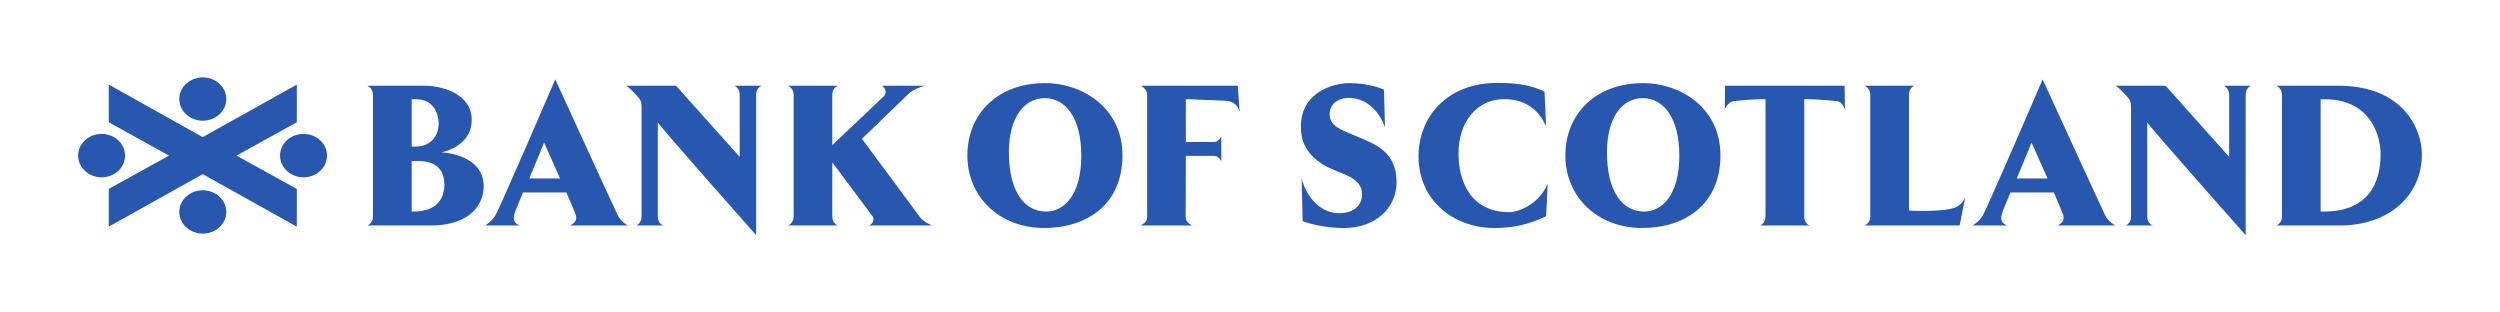 <svg width="128" height="16" viewBox="0 0 128 16" fill="none" xmlns="http://www.w3.org/2000/svg">
<path fill-rule="evenodd" clip-rule="evenodd" d="M10.383 3.961C9.72 3.961 9.18 4.459 9.18 5.072C9.18 5.683 9.72 6.18 10.383 6.18C11.046 6.18 11.587 5.683 11.587 5.072C11.587 4.459 11.046 3.961 10.383 3.961ZM28.43 4.066C28.43 4.066 25.606 10.621 25.366 11.021C25.253 11.22 25.137 11.335 24.846 11.545H26.6C26.308 11.409 26.269 11.253 26.331 10.979C26.331 10.927 26.54 10.422 26.779 9.853H28.998C29.247 10.422 29.468 10.947 29.488 11.021C29.53 11.22 29.509 11.356 29.207 11.545H32.134C31.812 11.324 31.744 11.242 31.629 11.021C31.431 10.621 28.43 4.066 28.43 4.066ZM104.584 4.066C104.584 4.066 101.761 10.621 101.524 11.021C101.408 11.22 101.296 11.335 101.004 11.545H102.758C102.467 11.409 102.425 11.253 102.489 10.979C102.489 10.927 102.695 10.422 102.933 9.853H105.156C105.406 10.422 105.621 10.947 105.642 11.021C105.686 11.22 105.666 11.356 105.364 11.545H108.291C107.971 11.324 107.897 11.242 107.783 11.021C107.587 10.621 104.584 4.066 104.584 4.066ZM76.659 4.246C74.011 4.246 72.628 6.064 72.628 8C72.628 10.285 74.456 11.674 76.502 11.674C77.478 11.674 78.277 11.493 79.16 11.072C79.16 11.072 79.253 9.39 79.232 9.431C78.795 10.441 77.772 10.862 77.273 10.862C75.206 10.862 74.675 9.148 74.675 7.874C74.675 6.181 75.662 5.075 77.022 5.075C77.52 5.075 78.621 5.202 79.148 6.455C79.17 6.487 79.078 4.686 79.078 4.686C78.258 4.308 77.509 4.246 76.659 4.246ZM53.524 4.255C50.97 4.255 49.529 5.938 49.529 7.949C49.529 10.105 51.2 11.674 53.464 11.674C55.604 11.674 57.47 10.506 57.47 7.949C57.47 5.497 55.383 4.255 53.524 4.255ZM69.094 4.255C68.252 4.255 66.605 4.729 66.605 6.476C66.605 7.19 66.832 7.821 67.681 8.389C68.502 8.926 69.738 8.969 69.738 9.958C69.738 10.473 69.367 10.916 68.546 10.916C67.486 10.916 66.802 9.873 66.644 9.117L66.696 11.326C67.038 11.452 67.84 11.674 68.815 11.674C70.434 11.674 71.504 10.641 71.504 9.326C71.504 7.759 70.393 7.379 69.511 7C68.617 6.631 68.078 6.464 68.078 5.832C68.078 5.371 68.462 5.012 69.054 5.012C70.071 5.012 70.683 5.854 70.911 6.506L70.859 4.59C70.226 4.306 69.416 4.255 69.094 4.255ZM84.146 4.255C81.591 4.255 80.146 5.938 80.146 7.949C80.146 10.105 81.818 11.674 84.08 11.674C86.218 11.674 88.086 10.506 88.086 7.949C88.086 5.497 86.004 4.255 84.146 4.255ZM5.569 4.329V6.258L8.654 7.967L5.569 9.674V11.605L10.383 8.916L15.197 11.605V9.674L12.11 7.967L15.197 6.261V4.332L10.38 7.021L5.569 4.329ZM18.817 4.389C18.983 4.485 19.095 4.623 19.095 4.865V11.072C19.095 11.314 18.983 11.462 18.817 11.545H22.043C24.14 11.545 24.765 10.4 24.765 9.548C24.765 7.874 22.606 7.799 22.606 7.799C22.606 7.799 24.151 7.529 24.151 6.138C24.151 4.719 22.468 4.389 21.762 4.389H18.817ZM32.067 4.389C32.284 4.549 32.442 4.717 32.557 4.844C32.88 5.18 32.847 5.231 32.847 5.82V11.072C32.847 11.314 32.744 11.462 32.578 11.545H33.957C33.78 11.462 33.679 11.314 33.679 11.072V6.264C33.679 6.359 38.714 12.039 38.714 12.039V4.865C38.714 4.623 38.816 4.485 38.983 4.389H37.604C37.769 4.485 37.873 4.623 37.873 4.865V8.033L34.613 4.389H32.067ZM40.352 4.389C40.517 4.485 40.634 4.623 40.634 4.865V11.072C40.634 11.314 40.517 11.462 40.352 11.545H42.886C42.72 11.462 42.614 11.314 42.614 11.072V8.314C42.614 8.314 44.59 10.947 44.682 11.084C44.777 11.22 44.702 11.472 44.495 11.545H47.733C47.494 11.462 47.216 11.273 47.123 11.146L44.132 7.108L46.509 4.812C46.696 4.623 47.05 4.473 47.362 4.389H45.148C45.398 4.537 45.378 4.813 45.254 4.928C45.066 5.107 42.614 7.431 42.614 7.431V4.865C42.614 4.623 42.72 4.485 42.886 4.389H40.352ZM58.414 4.389C58.578 4.485 58.734 4.623 58.734 4.865V11.072C58.734 11.345 58.63 11.398 58.414 11.545H61.026C60.819 11.398 60.706 11.345 60.706 11.072L60.715 7.979H62.169C62.324 7.979 62.489 8.135 62.532 8.272V6.979C62.489 7.106 62.324 7.272 62.169 7.272H60.715V5.075C60.715 5.075 62.251 5.137 62.75 5.159C63.197 5.19 63.375 5.421 63.469 5.716L63.373 4.389H58.414ZM88.325 4.389L88.307 5.59C88.402 5.42 88.556 5.18 88.794 5.18C88.794 5.18 89.605 5.075 90.393 5.075V11.072C90.393 11.314 90.291 11.462 90.124 11.545H92.646C92.48 11.462 92.377 11.314 92.377 11.072V5.075C93.133 5.075 94.061 5.18 94.061 5.18C94.3 5.212 94.372 5.42 94.463 5.59L94.442 4.389H88.325ZM95.473 4.389C95.639 4.485 95.758 4.623 95.758 4.865V11.072C95.758 11.314 95.639 11.462 95.473 11.545H100.333L100.614 10.138C100.304 10.674 99.97 10.733 98.993 10.787C98.527 10.809 97.937 10.798 97.738 10.778V4.865C97.738 4.623 97.839 4.485 98.007 4.389H95.473ZM108.331 4.389C108.55 4.549 108.704 4.717 108.817 4.844C109.138 5.18 109.108 5.231 109.108 5.82V11.072C109.108 11.314 109.005 11.462 108.842 11.545H110.22C110.043 11.462 109.939 11.314 109.939 11.072V6.264C109.939 6.359 114.977 12.039 114.977 12.039V4.865C114.977 4.623 115.08 4.485 115.246 4.389H113.864C114.03 4.485 114.133 4.623 114.133 4.865V8.033L110.877 4.389H108.331ZM116.555 4.389C116.723 4.485 116.837 4.623 116.837 4.865V11.072C116.837 11.314 116.723 11.462 116.555 11.545H119.794C122.319 11.545 124 10.01 124 7.895C124 6.632 123.065 4.389 119.721 4.389H116.555ZM53.485 5.024C54.544 5.024 55.373 6.011 55.362 8.009C55.352 9.957 54.502 10.832 53.557 10.832C52.499 10.832 51.645 9.883 51.655 7.757C51.666 5.99 52.456 5.024 53.485 5.024ZM84.101 5.024C85.159 5.024 85.991 6.011 85.981 8.009C85.972 9.957 85.121 10.832 84.176 10.832C83.116 10.832 82.266 9.883 82.277 7.757C82.287 5.99 83.075 5.024 84.101 5.024ZM21.078 5.084H21.329C22.221 5.084 22.46 5.865 22.46 6.308C22.46 6.928 22.087 7.506 21.266 7.506H21.078V5.084ZM118.817 5.084H119.059C121.197 5.084 121.886 6.718 121.886 7.916C121.886 9.358 121.259 10.832 118.986 10.832H118.817V5.084ZM5.2 6.856C4.538 6.856 4 7.354 4 7.967C4 8.579 4.538 9.078 5.2 9.078C5.867 9.078 6.404 8.579 6.404 7.967C6.404 7.354 5.867 6.856 5.2 6.856ZM15.542 6.856C14.878 6.856 14.338 7.354 14.338 7.967C14.338 8.579 14.878 9.078 15.542 9.078C16.206 9.078 16.742 8.579 16.742 7.967C16.742 7.354 16.206 6.856 15.542 6.856ZM27.858 7.296C27.858 7.296 28.305 8.296 28.677 9.138H27.099C27.141 9.054 27.858 7.296 27.858 7.296ZM104.016 7.296C104.016 7.296 104.462 8.296 104.835 9.138H103.257C103.298 9.054 104.016 7.296 104.016 7.296ZM21.079 8.242H21.36C22.23 8.242 22.751 8.588 22.751 9.452C22.751 10.114 22.429 10.832 21.151 10.832H21.079C21.079 9.537 21.079 8.242 21.079 8.242ZM10.383 9.742C9.72 9.742 9.18 10.237 9.18 10.85C9.18 11.463 9.72 11.961 10.383 11.961C11.046 11.961 11.587 11.463 11.587 10.85C11.587 10.237 11.046 9.742 10.383 9.742Z" fill="#2857AF"/>
</svg>
